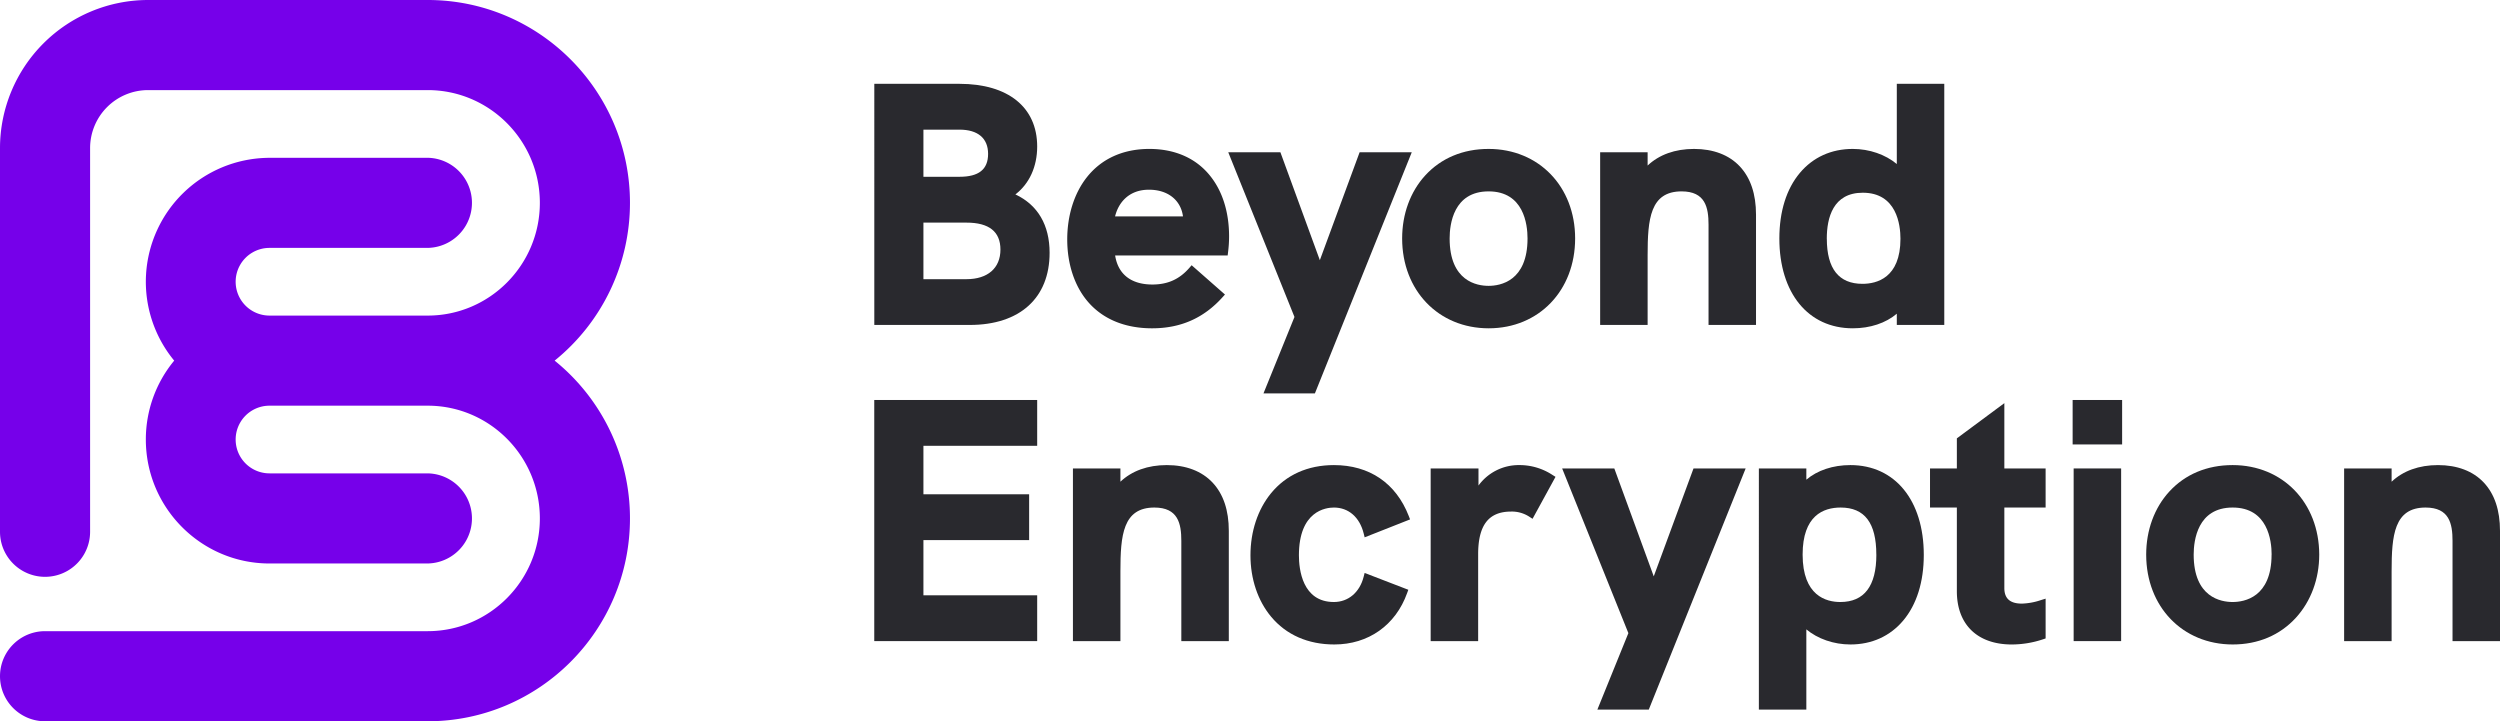 <svg id="Layer_1" data-name="Layer 1" xmlns="http://www.w3.org/2000/svg" viewBox="0 0 1733.06 500"><path d="M436.71,140.62h0C436.71,63.08,373.81,0,296.49,0H102.64A102.75,102.75,0,0,0,0,102.64v266a31.23,31.23,0,0,0,62.46,0v-266a40.22,40.22,0,0,1,40.18-40.18H296.49c42.88,0,77.75,35.06,77.75,78.16h0c0,43.09-34.87,78.15-77.75,78.15H186.82a23.46,23.46,0,0,1,0-46.92H296.49a31.24,31.24,0,0,0,0-62.47H186.82c-.54,0-1.08,0-1.61.05A85.9,85.9,0,0,0,120.76,250a85.64,85.64,0,0,0-19.66,54.69c0,47.38,38.45,85.93,85.72,85.93H296.49a31.24,31.24,0,0,0,0-62.47H186.82a23.46,23.46,0,0,1,0-46.92H296.49c42.88,0,77.75,35.06,77.75,78.15h0c0,43.1-34.87,78.16-77.75,78.16H31.23a31.23,31.23,0,0,0,0,62.46H296.49c77.32,0,140.22-63.08,140.22-140.62h0A140.55,140.55,0,0,0,384.49,250,140.55,140.55,0,0,0,436.71,140.62Z" fill="#7600ea"/><path d="M703.89,134.77c9.66-7.37,15.11-19.21,15.11-33.21,0-27.21-20.15-43.45-53.91-43.45h-59V225.26H672.3c34.63,0,55.31-18.68,55.31-50C727.61,156,719.43,142.07,703.89,134.77Zm-63.75-12.22V89.87h25c12.79,0,19.83,6,19.83,16.8s-6.48,15.88-19.83,15.88ZM693.53,173c0,12.85-8.8,20.53-23.55,20.53H640.14v-39.2H670C685.61,154.31,693.53,160.59,693.53,173Z" fill="#29292e"/><path d="M796.76,103.24c-18.31,0-33.35,6.86-43.49,19.84-8.67,11.09-13.44,26.33-13.44,42.92,0,16.77,4.93,31.93,13.9,42.66,10.34,12.38,25.86,18.93,44.89,18.93,19.84,0,35.81-7.05,48.85-21.54l1.7-1.88-23.1-20.31-1.65,1.9c-6.82,7.82-14.94,11.47-25.56,11.47-14.73,0-23.8-7.12-25.82-20.13h78l.27-2.19a86.5,86.5,0,0,0,.72-11c0-17.13-4.71-31.87-13.63-42.62C828.66,109.48,814.25,103.24,796.76,103.24ZM773,150c2.29-9.4,9.43-18.49,23.49-18.49,13.08,0,22.07,7.17,23.58,18.49Z" fill="#29292e"/><polygon points="875.87 272.72 911.52 272.72 978.66 105.57 942.51 105.57 914.95 180.37 887.61 105.57 851.46 105.57 897.36 219.73 875.87 272.72" fill="#29292e"/><path d="M1091.92,165.3c0-36-25.22-62.06-60-62.06-17.71,0-32.9,6.36-43.92,18.38-10.34,11.28-16,26.8-16,43.68,0,36.09,25.22,62.29,60,62.29S1091.92,201.39,1091.92,165.3Zm-87,0c0-9.81,2.63-32.63,27-32.63s27,22.82,27,32.63c0,29.66-18.92,32.86-27,32.86S1004.92,195,1004.92,165.3Z" fill="#29292e"/><path d="M1174.34,103.24c-13.21,0-24.19,4-32.17,11.52v-9.19h-32.91V225.26h32.91V176.93c0-25.08,1.74-44.26,23.56-44.26,16.41,0,18.67,11.1,18.67,23.09v69.5h32.91V148.78c0-14.23-3.78-25.48-11.23-33.43S1187.69,103.24,1174.34,103.24Z" fill="#29292e"/><path d="M1284.37,227.59c12.11,0,22.9-3.63,30.54-10.12v7.79h32.91V58.11h-32.91v55.6c-7.86-6.56-19-10.47-30.54-10.47-14.84,0-27.52,5.75-36.66,16.63-9.31,11.07-14.22,26.78-14.22,45.43C1233.49,203.14,1253.46,227.59,1284.37,227.59Zm-18-62.06c0-14.57,4.33-31.93,24.95-31.93,23.57,0,26.12,22.33,26.12,31.93,0,27.18-16.51,31.23-26.35,31.23C1274.72,196.76,1266.4,186.26,1266.4,165.53Z" fill="#29292e"/><polygon points="606.06 444.43 719 444.43 719 412.68 640.14 412.68 640.14 374.41 713.42 374.41 713.42 342.65 640.14 342.65 640.14 309.04 719 309.04 719 277.28 606.06 277.28 606.06 444.43" fill="#29292e"/><path d="M808.86,322.41c-13.21,0-24.19,4-32.16,11.52v-9.19H743.78V444.43H776.7V396.1c0-25.08,1.73-44.26,23.55-44.26,16.41,0,18.67,11.1,18.67,23.09v69.5h32.92V368c0-14.23-3.78-25.48-11.23-33.43S822.21,322.41,808.86,322.41Z" fill="#29292e"/><path d="M924.71,351.84c10.11,0,17.81,6.68,20.61,17.88l.69,2.77,31.48-12.43-.89-2.32c-8.84-22.78-27.26-35.33-51.89-35.33-18.11,0-33.2,6.78-43.66,19.59-9.16,11.22-14.2,26.47-14.2,42.93s5.09,31.53,14.33,42.61c10.49,12.57,25.62,19.22,43.77,19.22,23.62,0,42.5-13.32,50.5-35.62l.83-2.3L946,397.18l-.7,2.72c-2.74,10.75-10.63,17.43-20.61,17.43-21.89,0-24.25-22.66-24.25-32.4C900.46,354.23,919,351.84,924.71,351.84Z" fill="#29292e"/><path d="M1053.13,322.41a34.53,34.53,0,0,0-28.21,14.18V324.74H991.77V444.43h32.92V384.24c0-20.2,7.26-29.61,22.85-29.61a22.13,22.13,0,0,1,12.6,3.56l2.26,1.46,15.92-29.09-2-1.25A41.58,41.58,0,0,0,1053.13,322.41Z" fill="#29292e"/><polygon points="1146.42 399.55 1119.08 324.74 1082.92 324.74 1128.83 438.9 1107.34 491.89 1142.98 491.89 1210.13 324.74 1173.98 324.74 1146.42 399.55" fill="#29292e"/><path d="M1282.74,322.41c-12.11,0-22.9,3.63-30.54,10.12v-7.79h-32.91V491.89h32.91v-55.6c7.86,6.56,19,10.47,30.54,10.47,14.84,0,27.52-5.75,36.66-16.63,9.3-11.07,14.22-26.78,14.22-45.43C1333.62,346.86,1313.65,322.41,1282.74,322.41Zm18,62.06c0,21.8-8.4,32.86-25,32.86-9.76,0-26.12-4.27-26.12-32.86,0-27,14.33-32.63,26.35-32.63C1292.62,351.84,1300.71,362.51,1300.71,384.47Z" fill="#29292e"/><path d="M1389.46,279.47l-32.92,24.41v20.86h-18.61v27.1h18.61v58c0,23.12,14.24,36.93,38.1,36.93a68.76,68.76,0,0,0,21.73-3.62l1.7-.57V415l-3.25,1a45.46,45.46,0,0,1-13.2,2.44c-8.18,0-12.16-3.52-12.16-10.76V351.84h28.61v-27.1h-28.61Z" fill="#29292e"/><rect x="1436.8" y="277.28" width="34.31" height="30.82" fill="#29292e"/><rect x="1437.5" y="324.74" width="32.92" height="119.69" fill="#29292e"/><path d="M1547.71,322.41c-17.72,0-32.9,6.36-43.92,18.38-10.35,11.28-16,26.8-16,43.68,0,36.09,25.22,62.29,60,62.29,17.59,0,32.75-6.43,43.84-18.59,10.39-11.4,16.12-26.92,16.12-43.7C1607.67,348.51,1582.45,322.41,1547.71,322.41Zm27,62.06c0,29.66-18.91,32.86-27,32.86s-27-3.2-27-32.86c0-9.81,2.64-32.63,27-32.63S1574.75,374.66,1574.75,384.47Z" fill="#29292e"/><path d="M1721.83,334.52c-7.42-7.92-18.39-12.11-31.75-12.11-13.2,0-24.18,4-32.16,11.52v-9.19H1625V444.43h32.92V396.1c0-25.08,1.74-44.26,23.56-44.26,16.4,0,18.67,11.1,18.67,23.09v69.5h32.91V368C1733.06,353.72,1729.28,342.47,1721.83,334.52Z" fill="#29292e"/></svg>